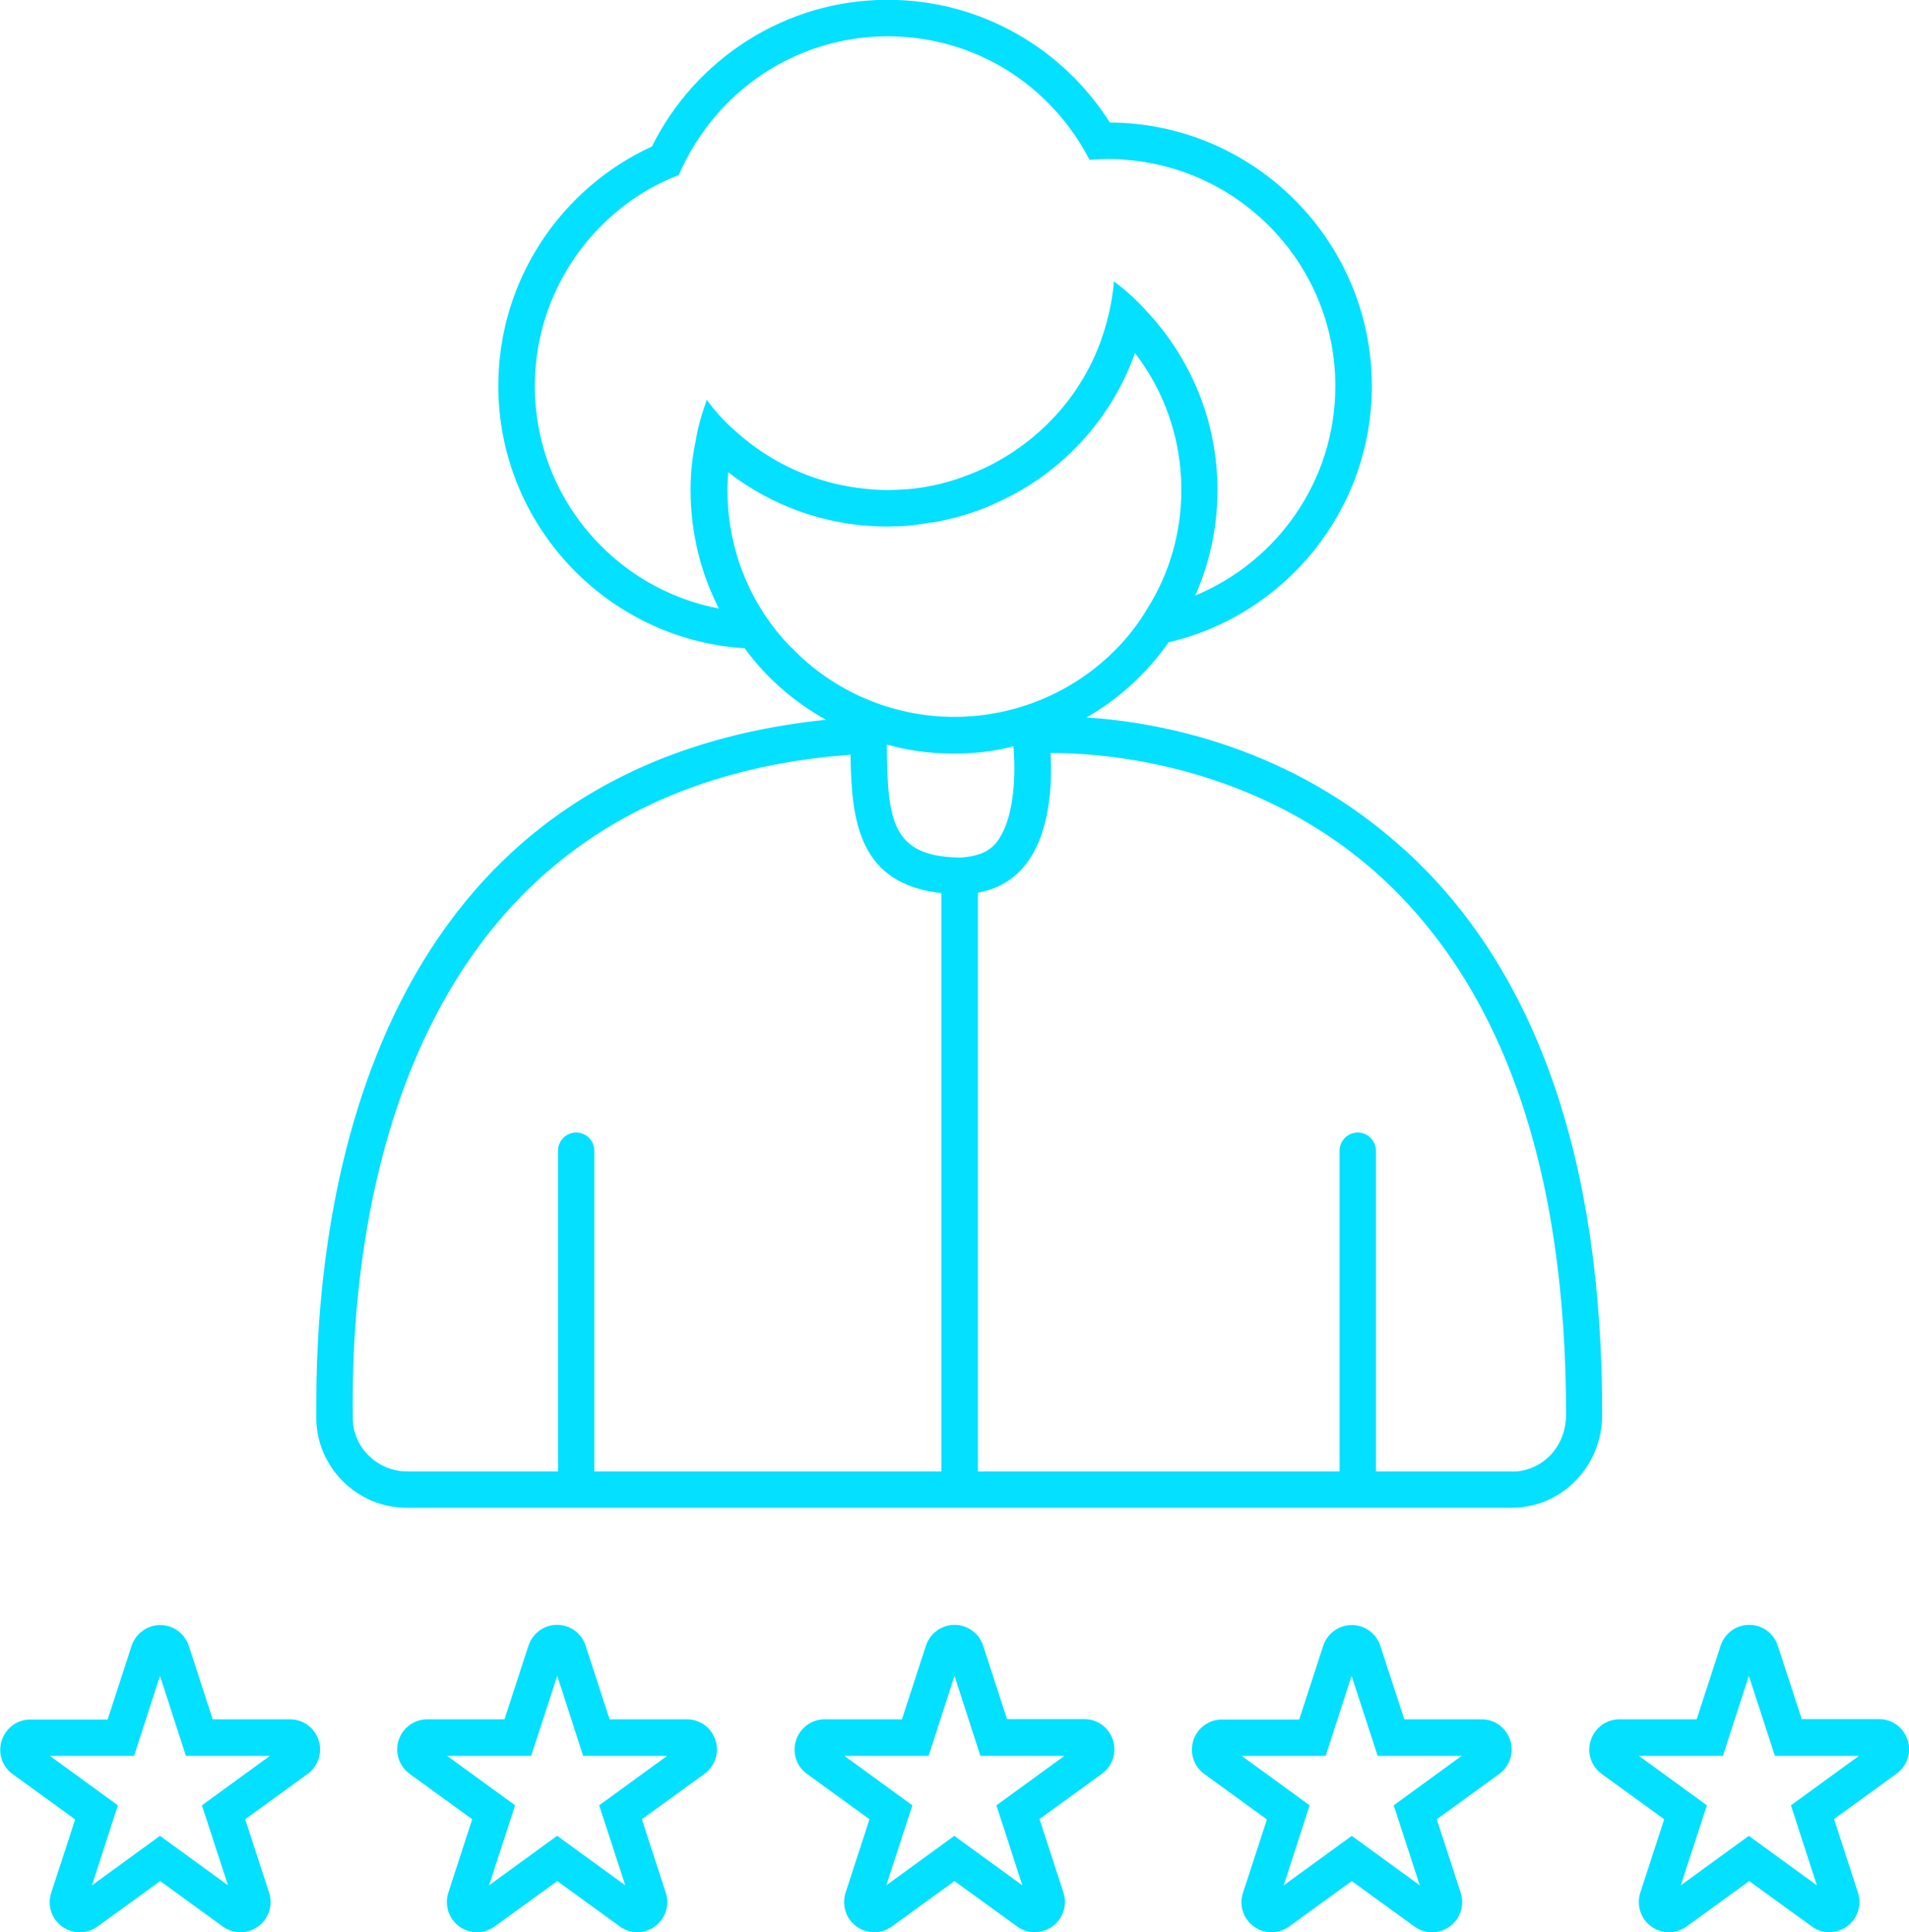<?xml version="1.0" encoding="UTF-8"?> <svg xmlns="http://www.w3.org/2000/svg" id="Capa_2" data-name="Capa 2" viewBox="0 0 98.8 100"><defs><style> .cls-1 { fill: #04e0ff; } </style></defs><g id="Capa_1-2" data-name="Capa 1"><g><path class="cls-1" d="M72.7,43.99c-5.84-5.34-12.65-6.61-16.47-6.86,1.68-.96,3.14-2.3,4.25-3.89,6.02-1.4,10.52-6.82,10.52-13.26,0-7.5-6.08-13.6-13.56-13.64-2.42-3.82-6.67-6.35-11.5-6.35-5.33,0-9.97,3.1-12.2,7.59-4.68,2.15-7.95,6.89-7.95,12.39,0,7.21,5.65,13.14,12.75,13.58,1.1,1.51,2.55,2.78,4.21,3.7-23.55,2.42-26.38,24.74-26.38,35.34v.85c.04,2.53,2.13,4.59,4.68,4.59h57.19c2.59,0,4.68-2.15,4.68-4.8.02-13.22-3.42-23.06-10.22-29.25ZM37.24,31.5c-5.44-1.02-9.56-5.8-9.56-11.52,0-4,2.02-7.55,5.08-9.67.74-.51,1.53-.93,2.38-1.25v-.02c.36-.83.81-1.62,1.36-2.36,2.13-2.91,5.57-4.8,9.44-4.8s7.21,1.83,9.35,4.65c.42.55.77,1.11,1.1,1.74.32-.02.64-.04.98-.04.38,0,.76.02,1.11.06,5.97.57,10.63,5.59,10.63,11.69,0,4.89-3,9.08-7.25,10.84.74-1.66,1.15-3.51,1.15-5.46,0-3.59-1.4-6.84-3.68-9.27-.51-.57-1.08-1.08-1.68-1.53-.06.74-.19,1.45-.38,2.13-.72,2.72-2.4,5.02-4.65,6.57-.74.51-1.53.94-2.38,1.27-1.04.42-2.15.7-3.31.79-.34.02-.66.04-1,.04-.38,0-.74-.02-1.1-.06-2.61-.25-4.95-1.34-6.78-3-.55-.47-1.04-1.02-1.47-1.61-.26.72-.47,1.45-.59,2.21-.17.79-.25,1.62-.25,2.46,0,2.21.53,4.31,1.47,6.14ZM40.96,33.52c-.55-.55-1.02-1.15-1.44-1.79-1.19-1.83-1.87-4.02-1.87-6.36,0-.32.02-.62.04-.93,2.27,1.76,5.12,2.8,8.18,2.81h.08c.72,0,1.42-.06,2.1-.19.3-.02.59-.08.87-.15.96-.21,1.87-.51,2.74-.93,3.29-1.49,5.87-4.29,7.08-7.71,1.51,1.96,2.4,4.42,2.4,7.08,0,2.27-.64,4.38-1.78,6.18-.45.76-.98,1.44-1.59,2.06-2.13,2.17-5.12,3.51-8.39,3.51s-6.31-1.38-8.42-3.59ZM48.72,76.15h-17.96v-16.6c0-.51-.42-.94-.94-.94s-.94.43-.94.94v16.6h-7.82c-1.51,0-2.78-1.23-2.8-2.72-.15-9.82,2.12-32.62,25.76-34.37.04,3.42.42,6.69,4.7,7.16v29.93ZM49.66,44.38c-3.48-.06-3.74-1.85-3.76-5.85,1.11.32,2.27.47,3.47.47,1.06,0,2.1-.11,3.08-.38.11,1.27.11,3.81-.93,5.04-.43.49-1.02.66-1.78.72h-.09ZM78.24,76.15h-7.03v-16.6c0-.51-.42-.94-.94-.94s-.94.43-.94.94v16.6h-18.72v-29.95c.94-.17,1.74-.6,2.34-1.3,1.44-1.66,1.51-4.42,1.42-5.93h.06c2.76,0,10.63.57,17.04,6.42,6.36,5.84,9.59,15.2,9.58,27.84,0,1.64-1.23,2.93-2.8,2.93Z"></path><path class="cls-1" d="M4.12,100c-.32,0-.64-.1-.91-.3-.55-.4-.77-1.1-.56-1.74l1.24-3.8-3.24-2.35c-.55-.4-.77-1.1-.56-1.74.21-.64.8-1.08,1.48-1.08h4l1.24-3.81c.21-.64.81-1.08,1.48-1.08s1.27.43,1.48,1.07h0s1.24,3.81,1.24,3.81h4c.68,0,1.27.43,1.48,1.08.21.64-.02,1.34-.56,1.74l-3.24,2.35,1.24,3.81c.21.64-.02,1.34-.57,1.74-.55.4-1.28.4-1.83,0l-3.24-2.35-3.24,2.35c-.27.2-.59.3-.91.3ZM8.28,95.01l3.52,2.56-1.35-4.14,3.52-2.56h-4.35l-1.34-4.14-1.34,4.14H2.58l3.52,2.56-1.34,4.14,3.52-2.56Z"></path><path class="cls-1" d="M32.99,100c-.32,0-.64-.1-.91-.3l-3.24-2.35-3.24,2.35c-.55.4-1.28.4-1.83,0-.55-.4-.77-1.1-.57-1.74l1.24-3.81-3.24-2.35c-.55-.4-.77-1.1-.57-1.74.21-.64.8-1.08,1.48-1.08h4l1.24-3.81c.21-.64.8-1.08,1.48-1.08s1.27.43,1.48,1.08l1.24,3.81h4c.68,0,1.27.43,1.48,1.08.21.64-.02,1.34-.57,1.74l-3.24,2.35,1.24,3.81c.21.64-.02,1.34-.57,1.74-.27.2-.59.3-.91.3ZM28.84,95.01l3.52,2.56-1.35-4.14,3.52-2.56h-4.35l-1.34-4.14-1.35,4.14h-4.35l3.52,2.56-1.35,4.14,3.52-2.56ZM28.52,85.76h0s0,0,0,0Z"></path><path class="cls-1" d="M53.55,100c-.32,0-.64-.1-.91-.3l-3.24-2.35-3.24,2.35c-.55.4-1.28.4-1.83,0-.55-.4-.77-1.1-.57-1.74l1.24-3.81-3.24-2.35c-.55-.4-.77-1.1-.56-1.74.21-.64.8-1.08,1.48-1.08h4l1.24-3.81c.21-.64.81-1.08,1.48-1.08s1.27.43,1.48,1.07h0s1.24,3.81,1.24,3.81h4c.68,0,1.27.43,1.48,1.08.21.64-.02,1.34-.56,1.74l-3.24,2.35,1.24,3.81c.21.64-.02,1.34-.56,1.74-.27.2-.59.3-.91.3ZM43.7,90.87l3.52,2.56-1.35,4.14,3.52-2.56,3.52,2.56-1.34-4.14,3.52-2.56h-4.35l-1.34-4.14-1.34,4.14h-4.35Z"></path><path class="cls-1" d="M74.11,100c-.32,0-.64-.1-.91-.3l-3.24-2.35-3.24,2.35c-.55.4-1.29.4-1.83,0-.55-.4-.77-1.1-.56-1.74l1.24-3.8-3.24-2.35c-.55-.4-.77-1.09-.57-1.74.21-.64.8-1.08,1.48-1.08h4l1.24-3.81c.21-.64.8-1.08,1.48-1.08s1.27.43,1.48,1.08l1.24,3.8h4c.68,0,1.27.43,1.48,1.08.21.64-.02,1.34-.56,1.74l-3.24,2.35,1.24,3.81c.21.64-.02,1.34-.57,1.74-.27.2-.59.3-.91.3ZM64.26,90.87l3.52,2.56-1.34,4.14,3.52-2.56,3.52,2.56-1.35-4.14,3.52-2.56h-4.35l-1.35-4.14-1.34,4.14h-4.35Z"></path><path class="cls-1" d="M94.68,100c-.32,0-.64-.1-.91-.3l-3.24-2.35-3.24,2.35c-.55.4-1.28.4-1.83,0-.55-.4-.77-1.1-.57-1.74l1.24-3.81-3.24-2.35c-.55-.4-.77-1.1-.56-1.74.21-.64.8-1.08,1.48-1.08h4l1.24-3.81c.21-.64.8-1.08,1.48-1.08s1.27.43,1.48,1.08l1.24,3.8h4c.68,0,1.27.43,1.48,1.08.21.64-.02,1.34-.57,1.74l-3.24,2.35,1.24,3.81c.21.64-.02,1.34-.56,1.74-.27.2-.6.3-.92.3ZM84.82,90.87l3.52,2.56-1.35,4.14,3.52-2.56,3.52,2.56-1.34-4.14,3.52-2.56h-4.35l-1.35-4.14-1.34,4.14h-4.35Z"></path></g></g></svg> 